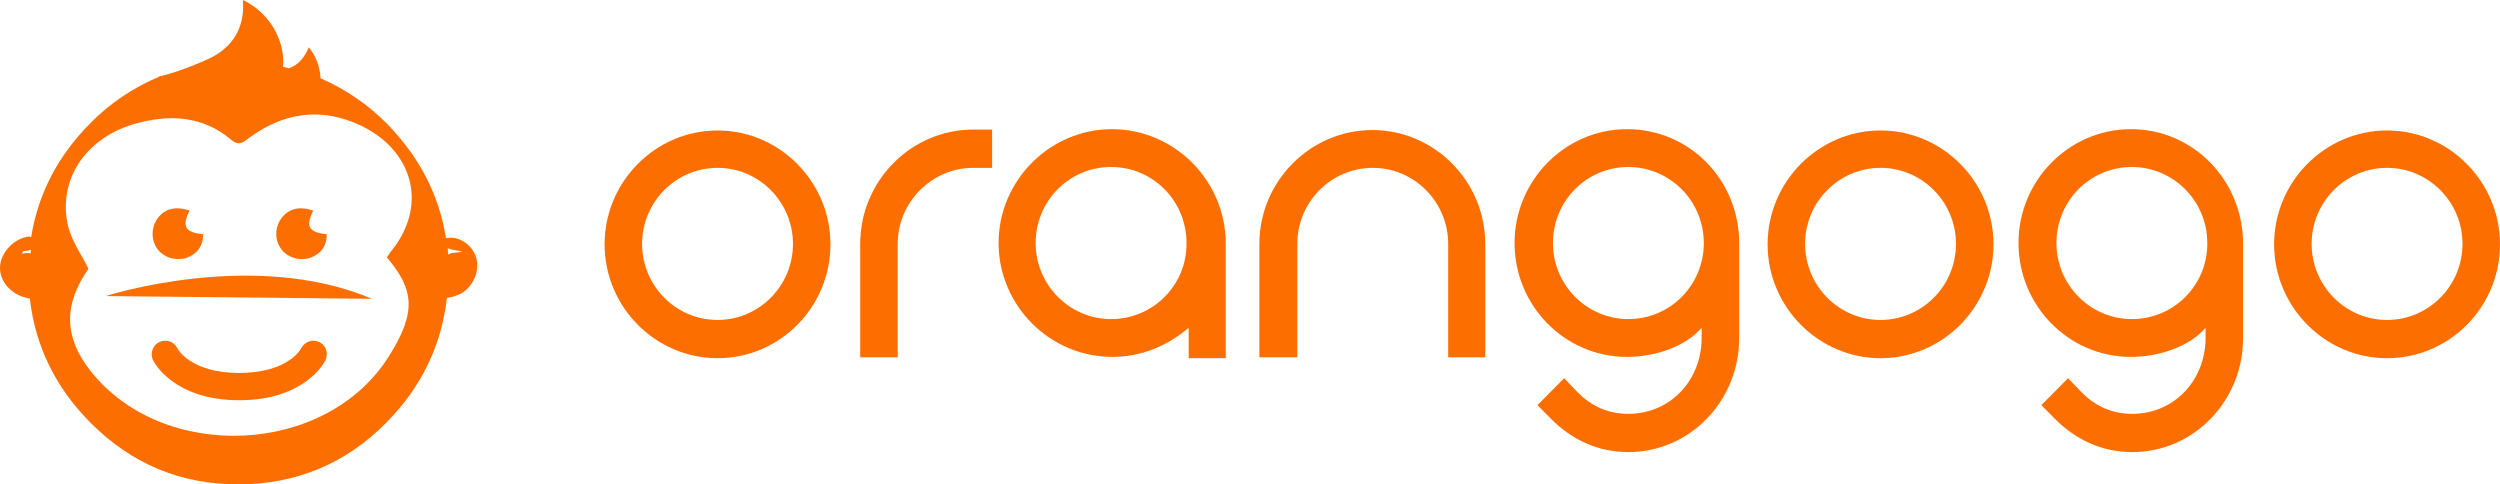 <svg width="160" height="31" viewBox="0 0 160 31" fill="none" xmlns="http://www.w3.org/2000/svg">
<path d="M120.355 22.925C116.383 22.925 113.127 19.643 113.127 15.637C113.127 11.632 116.383 8.35 120.355 8.35C124.328 8.35 127.584 11.632 127.584 15.637C127.584 19.643 124.328 22.925 120.355 22.925ZM120.355 10.742C117.707 10.742 115.527 12.912 115.527 15.61C115.527 18.28 117.679 20.477 120.355 20.477C123.004 20.477 125.183 18.308 125.183 15.61C125.183 12.912 123.004 10.742 120.355 10.742Z" fill="#FD6E00"/>
<path d="M95.085 22.87H92.684V15.61C92.684 12.94 90.533 10.743 87.856 10.743C85.208 10.743 83.029 12.912 83.029 15.61V22.87H80.601V15.61C80.601 11.605 83.856 8.323 87.829 8.323C91.802 8.323 95.057 11.605 95.057 15.61V22.87H95.085Z" fill="#FD6E00"/>
<path d="M57.481 22.87H55.054V15.61C55.054 11.577 58.309 8.294 62.282 8.294H63.496V10.742H62.282C59.633 10.742 57.454 12.94 57.454 15.61V22.87H57.481Z" fill="#FD6E00"/>
<path d="M71.165 8.267C67.193 8.267 63.91 11.549 63.91 15.554C63.91 19.56 67.193 22.842 71.193 22.842C73.041 22.842 74.697 22.146 76.076 20.978V22.925H78.449V15.554C78.421 11.521 75.138 8.267 71.165 8.267ZM71.11 20.422C68.462 20.422 66.282 18.252 66.282 15.554C66.282 12.856 68.434 10.687 71.11 10.687C73.786 10.687 75.938 12.856 75.938 15.554C75.966 18.252 73.786 20.422 71.11 20.422Z" fill="#FD6E00"/>
<path d="M152.772 22.925C148.799 22.925 145.544 19.643 145.544 15.637C145.544 11.632 148.799 8.35 152.772 8.35C156.744 8.35 160 11.632 160 15.637C160 19.643 156.772 22.925 152.772 22.925ZM152.772 10.742C150.123 10.742 147.944 12.912 147.944 15.61C147.944 18.28 150.096 20.477 152.772 20.477C155.42 20.477 157.6 18.308 157.6 15.61C157.6 12.912 155.42 10.742 152.772 10.742Z" fill="#FD6E00"/>
<path d="M136.384 8.267C132.412 8.267 129.184 11.549 129.184 15.554C129.184 19.56 132.384 22.842 136.384 22.842C138.233 22.842 140.164 22.146 141.157 20.978V21.618C141.157 24.344 139.143 26.486 136.467 26.486C135.198 26.486 134.095 26.013 133.184 25.067L132.356 24.205L130.646 25.929L131.501 26.792C132.881 28.182 134.564 28.933 136.467 28.933C140.412 28.933 143.557 25.651 143.557 21.646V15.554C143.53 11.521 140.357 8.267 136.384 8.267ZM136.44 20.422C133.791 20.422 131.612 18.252 131.612 15.554C131.612 12.856 133.763 10.687 136.44 10.687C139.088 10.687 141.267 12.856 141.267 15.554C141.295 18.252 139.116 20.422 136.44 20.422Z" fill="#FD6E00"/>
<path d="M104.134 8.267C100.161 8.267 96.933 11.549 96.933 15.554C96.933 19.56 100.133 22.842 104.134 22.842C105.982 22.842 107.913 22.146 108.906 20.978V21.618C108.906 24.344 106.892 26.486 104.216 26.486C102.947 26.486 101.844 26.013 100.933 25.067L100.106 24.205L98.395 25.929L99.25 26.792C100.63 28.182 102.313 28.933 104.216 28.933C108.161 28.933 111.307 25.651 111.307 21.646V15.554C111.307 11.521 108.134 8.267 104.134 8.267ZM104.216 20.422C101.568 20.422 99.388 18.252 99.388 15.554C99.388 12.856 101.54 10.687 104.216 10.687C106.865 10.687 109.044 12.856 109.044 15.554C109.044 18.252 106.892 20.422 104.216 20.422Z" fill="#FD6E00"/>
<path d="M45.922 22.925C41.949 22.925 38.694 19.643 38.694 15.638C38.694 11.632 41.949 8.35 45.922 8.35C49.895 8.35 53.15 11.632 53.15 15.638C53.15 19.643 49.922 22.925 45.922 22.925ZM45.922 10.742C43.274 10.742 41.094 12.912 41.094 15.61C41.094 18.28 43.246 20.477 45.922 20.477C48.598 20.477 50.75 18.28 50.75 15.61C50.75 12.94 48.598 10.742 45.922 10.742Z" fill="#FD6E00"/>
<path d="M30.509 16.621C30.336 15.777 29.469 15.107 28.66 15.223C28.631 15.223 28.573 15.253 28.544 15.253C28.111 12.487 26.84 10.042 24.789 7.946C23.575 6.695 22.102 5.705 20.513 5.007C20.484 4.279 20.224 3.58 19.762 3.027C19.502 3.639 19.126 4.162 18.491 4.366C18.375 4.337 18.259 4.308 18.115 4.279C18.259 2.562 17.219 0.786 15.544 0C15.688 1.746 14.908 3.027 13.377 3.755C12.741 4.046 12.077 4.308 11.412 4.541C11.239 4.599 11.037 4.657 10.864 4.715C10.632 4.774 10.401 4.861 10.17 4.89L10.055 4.919L10.228 4.89C8.552 5.589 7.021 6.608 5.75 7.917C3.699 9.984 2.428 12.429 1.994 15.194C1.965 15.165 1.908 15.136 1.879 15.136C0.925 15.223 0.03 16.155 0.001 17.086C-0.028 18.018 0.694 18.833 1.705 19.066C1.763 19.095 1.85 19.095 1.908 19.095C2.254 22.151 3.554 24.8 5.779 27.041C8.408 29.69 11.557 31 15.255 31C18.953 31 22.16 29.661 24.731 27.041C26.955 24.8 28.256 22.122 28.602 19.066C28.776 19.037 29.007 19.008 29.18 18.92C30.105 18.658 30.711 17.523 30.509 16.621ZM1.965 16.213C1.792 16.184 1.59 16.184 1.416 16.242L1.474 16.068C1.648 16.068 1.821 16.038 1.994 15.98C1.965 16.038 1.965 16.126 1.965 16.213ZM24.875 22.821C20.86 29.195 10.43 29.632 5.779 23.723C4.074 21.54 4.074 19.473 5.663 17.203C5.201 16.271 4.594 15.427 4.363 14.496C3.67 11.556 5.432 8.878 8.552 7.946C10.748 7.306 12.944 7.364 14.822 8.965C15.313 9.373 15.602 9.082 15.948 8.82C18.173 7.19 20.571 6.84 23.084 8.034C26.291 9.547 27.447 12.953 25.135 15.951C24.991 16.097 24.875 16.33 24.76 16.475C26.522 18.542 26.666 19.997 24.875 22.821ZM28.833 16.213C28.776 16.242 28.718 16.271 28.689 16.3C28.66 16.155 28.66 16.038 28.66 15.893C28.978 16.009 29.296 16.038 29.584 16.097C29.296 16.184 29.007 16.155 28.833 16.213Z" fill="#FD6E00"/>
<path d="M11.932 16.504C12.655 16.242 13.001 15.718 13.001 14.991C11.846 14.874 11.615 14.496 12.135 13.477C11.297 13.186 10.575 13.331 10.112 13.943C9.65 14.554 9.65 15.398 10.112 15.98C10.517 16.504 11.268 16.708 11.932 16.504Z" fill="#FD6E00"/>
<path d="M19.848 16.504C20.571 16.242 20.917 15.718 20.917 14.991C19.762 14.874 19.531 14.496 20.051 13.477C19.213 13.186 18.491 13.331 18.028 13.943C17.566 14.554 17.566 15.398 18.028 15.98C18.433 16.504 19.184 16.708 19.848 16.504Z" fill="#FD6E00"/>
<path d="M6.761 18.949L23.806 19.124C16.208 15.893 6.761 18.949 6.761 18.949Z" fill="#FD6E00"/>
<path d="M20.426 21.889C19.993 21.685 19.502 21.86 19.271 22.297C19.271 22.326 18.433 23.869 15.313 23.869C12.193 23.869 11.355 22.326 11.355 22.297C11.152 21.86 10.632 21.685 10.199 21.889C9.766 22.093 9.592 22.617 9.795 23.053C9.852 23.17 11.095 25.615 15.313 25.615C19.531 25.615 20.773 23.17 20.831 23.053C21.033 22.588 20.86 22.093 20.426 21.889Z" fill="#FD6E00"/>
</svg>
